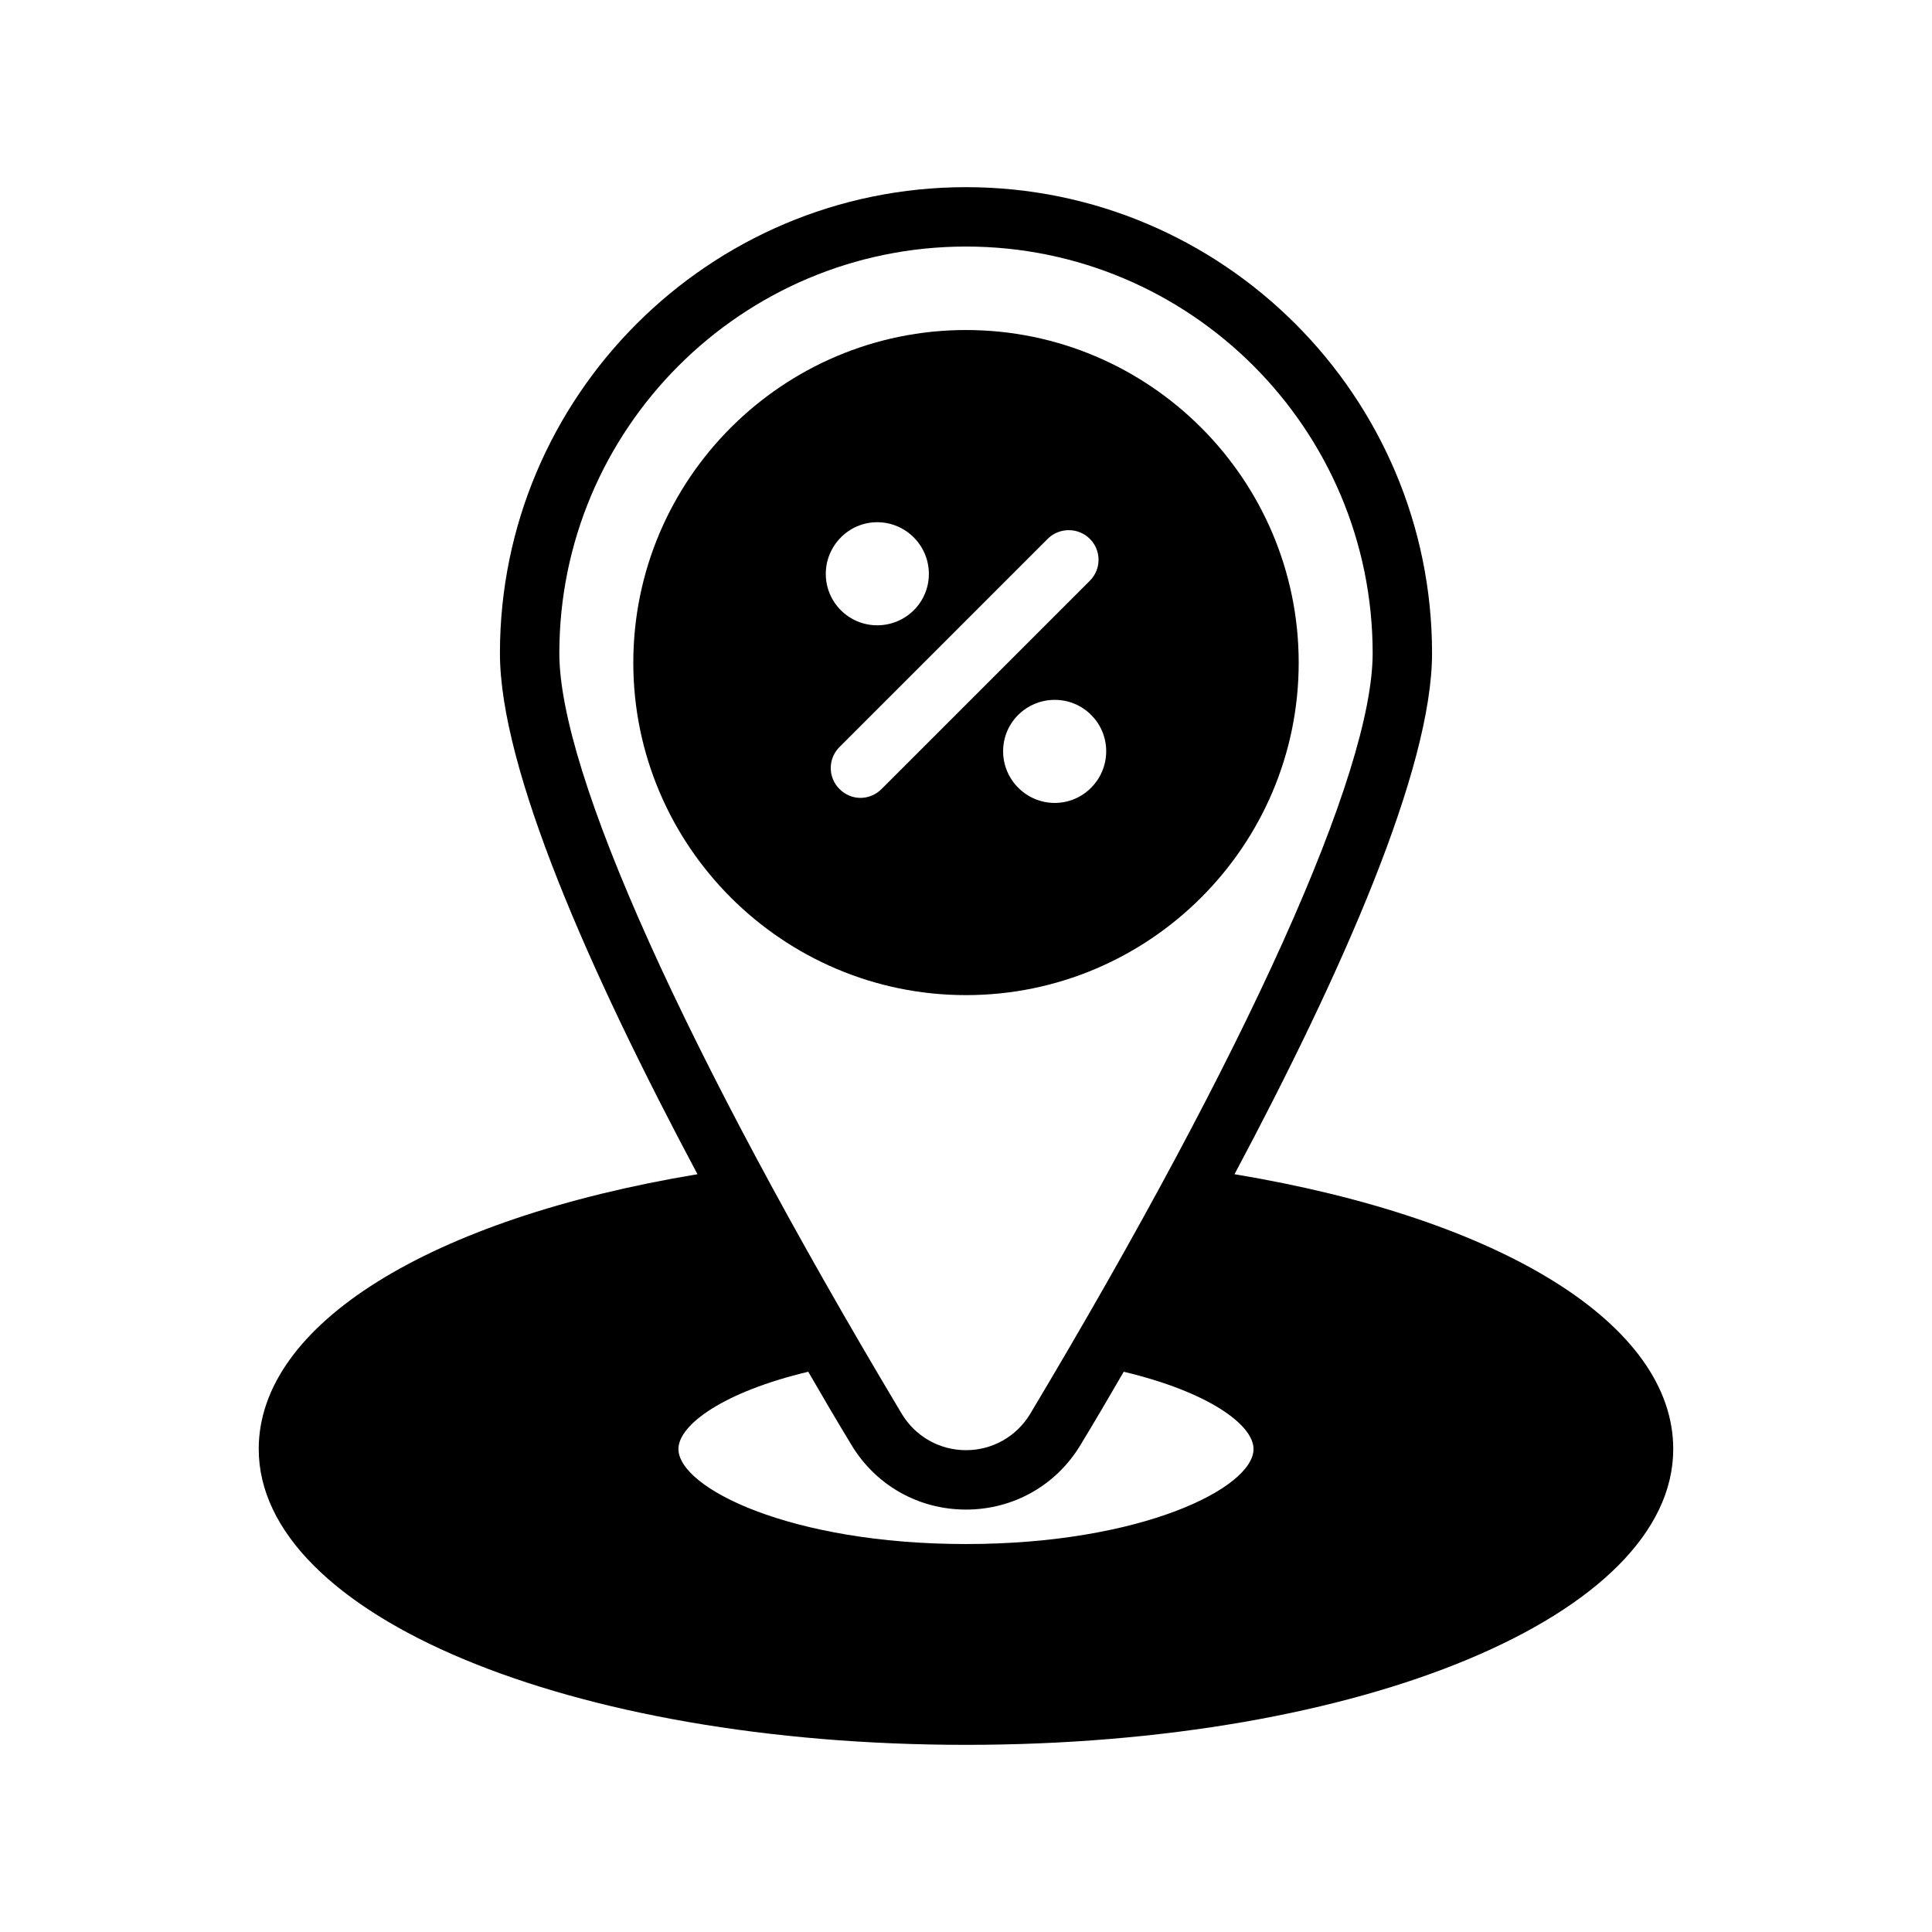 <?xml version="1.0" encoding="UTF-8"?>
<!-- Uploaded to: ICON Repo, www.iconrepo.com, Generator: ICON Repo Mixer Tools -->
<svg fill="#000000" width="800px" height="800px" version="1.1" viewBox="144 144 512 512" xmlns="http://www.w3.org/2000/svg">
 <g>
  <path d="m471.16 455.18c28.574-53.609 52.348-107.45 52.348-138.07 0-68.094-55.418-123.51-123.51-123.51s-123.51 55.418-123.51 123.51c0 30.621 23.773 84.469 52.348 138.07-71.004 11.809-116.27 39.832-116.27 72.816 0 44.004 82.34 78.406 187.43 78.406 105.09 0 187.43-34.402 187.43-78.406 0-32.98-45.262-61.008-116.27-72.816zm5.039 72.816c0 10.312-29.676 25.191-76.203 25.191-46.523 0-76.203-14.879-76.203-25.191 0-6.375 11.887-15.113 34.402-20.469 3.777 6.535 7.559 12.988 11.336 19.207 6.453 10.863 17.871 17.32 30.465 17.32s24.008-6.453 30.465-17.32c3.777-6.219 7.559-12.676 11.336-19.207 22.516 5.356 34.402 14.094 34.402 20.469zm-183.97-210.89c0-59.434 48.336-107.77 107.77-107.77s107.77 48.336 107.77 107.77c0 31.566-33.062 105.09-90.766 201.6-3.621 5.984-10 9.605-17.004 9.605-7.008 0-13.383-3.621-17.004-9.605-57.703-96.508-90.766-170.04-90.766-201.6z"/>
  <path d="m400 231.46c-48.57 0-88.168 39.516-88.168 88.168 0 48.57 39.598 88.09 88.168 88.09s88.168-39.516 88.168-88.09c-0.004-48.648-39.598-88.168-88.168-88.168zm-23.539 50.934c7.559 0 13.699 6.141 13.699 13.699s-6.141 13.617-13.699 13.617c-7.477 0-13.617-6.062-13.617-13.617 0-7.559 6.141-13.699 13.617-13.699zm1.18 70.691c-1.574 1.574-3.621 2.363-5.59 2.363-2.047 0-4.016-0.789-5.59-2.363-3.07-3.07-3.07-8.031 0-11.098l55.184-55.184c3.07-3.07 8.109-3.07 11.18 0 3.07 3.07 3.07 8.031 0 11.098zm45.895 3.699c-7.559 0-13.699-6.141-13.699-13.699 0-7.559 6.141-13.617 13.699-13.617 7.477 0 13.617 6.062 13.617 13.617 0.004 7.559-6.137 13.699-13.617 13.699z"/>
 </g>
</svg>